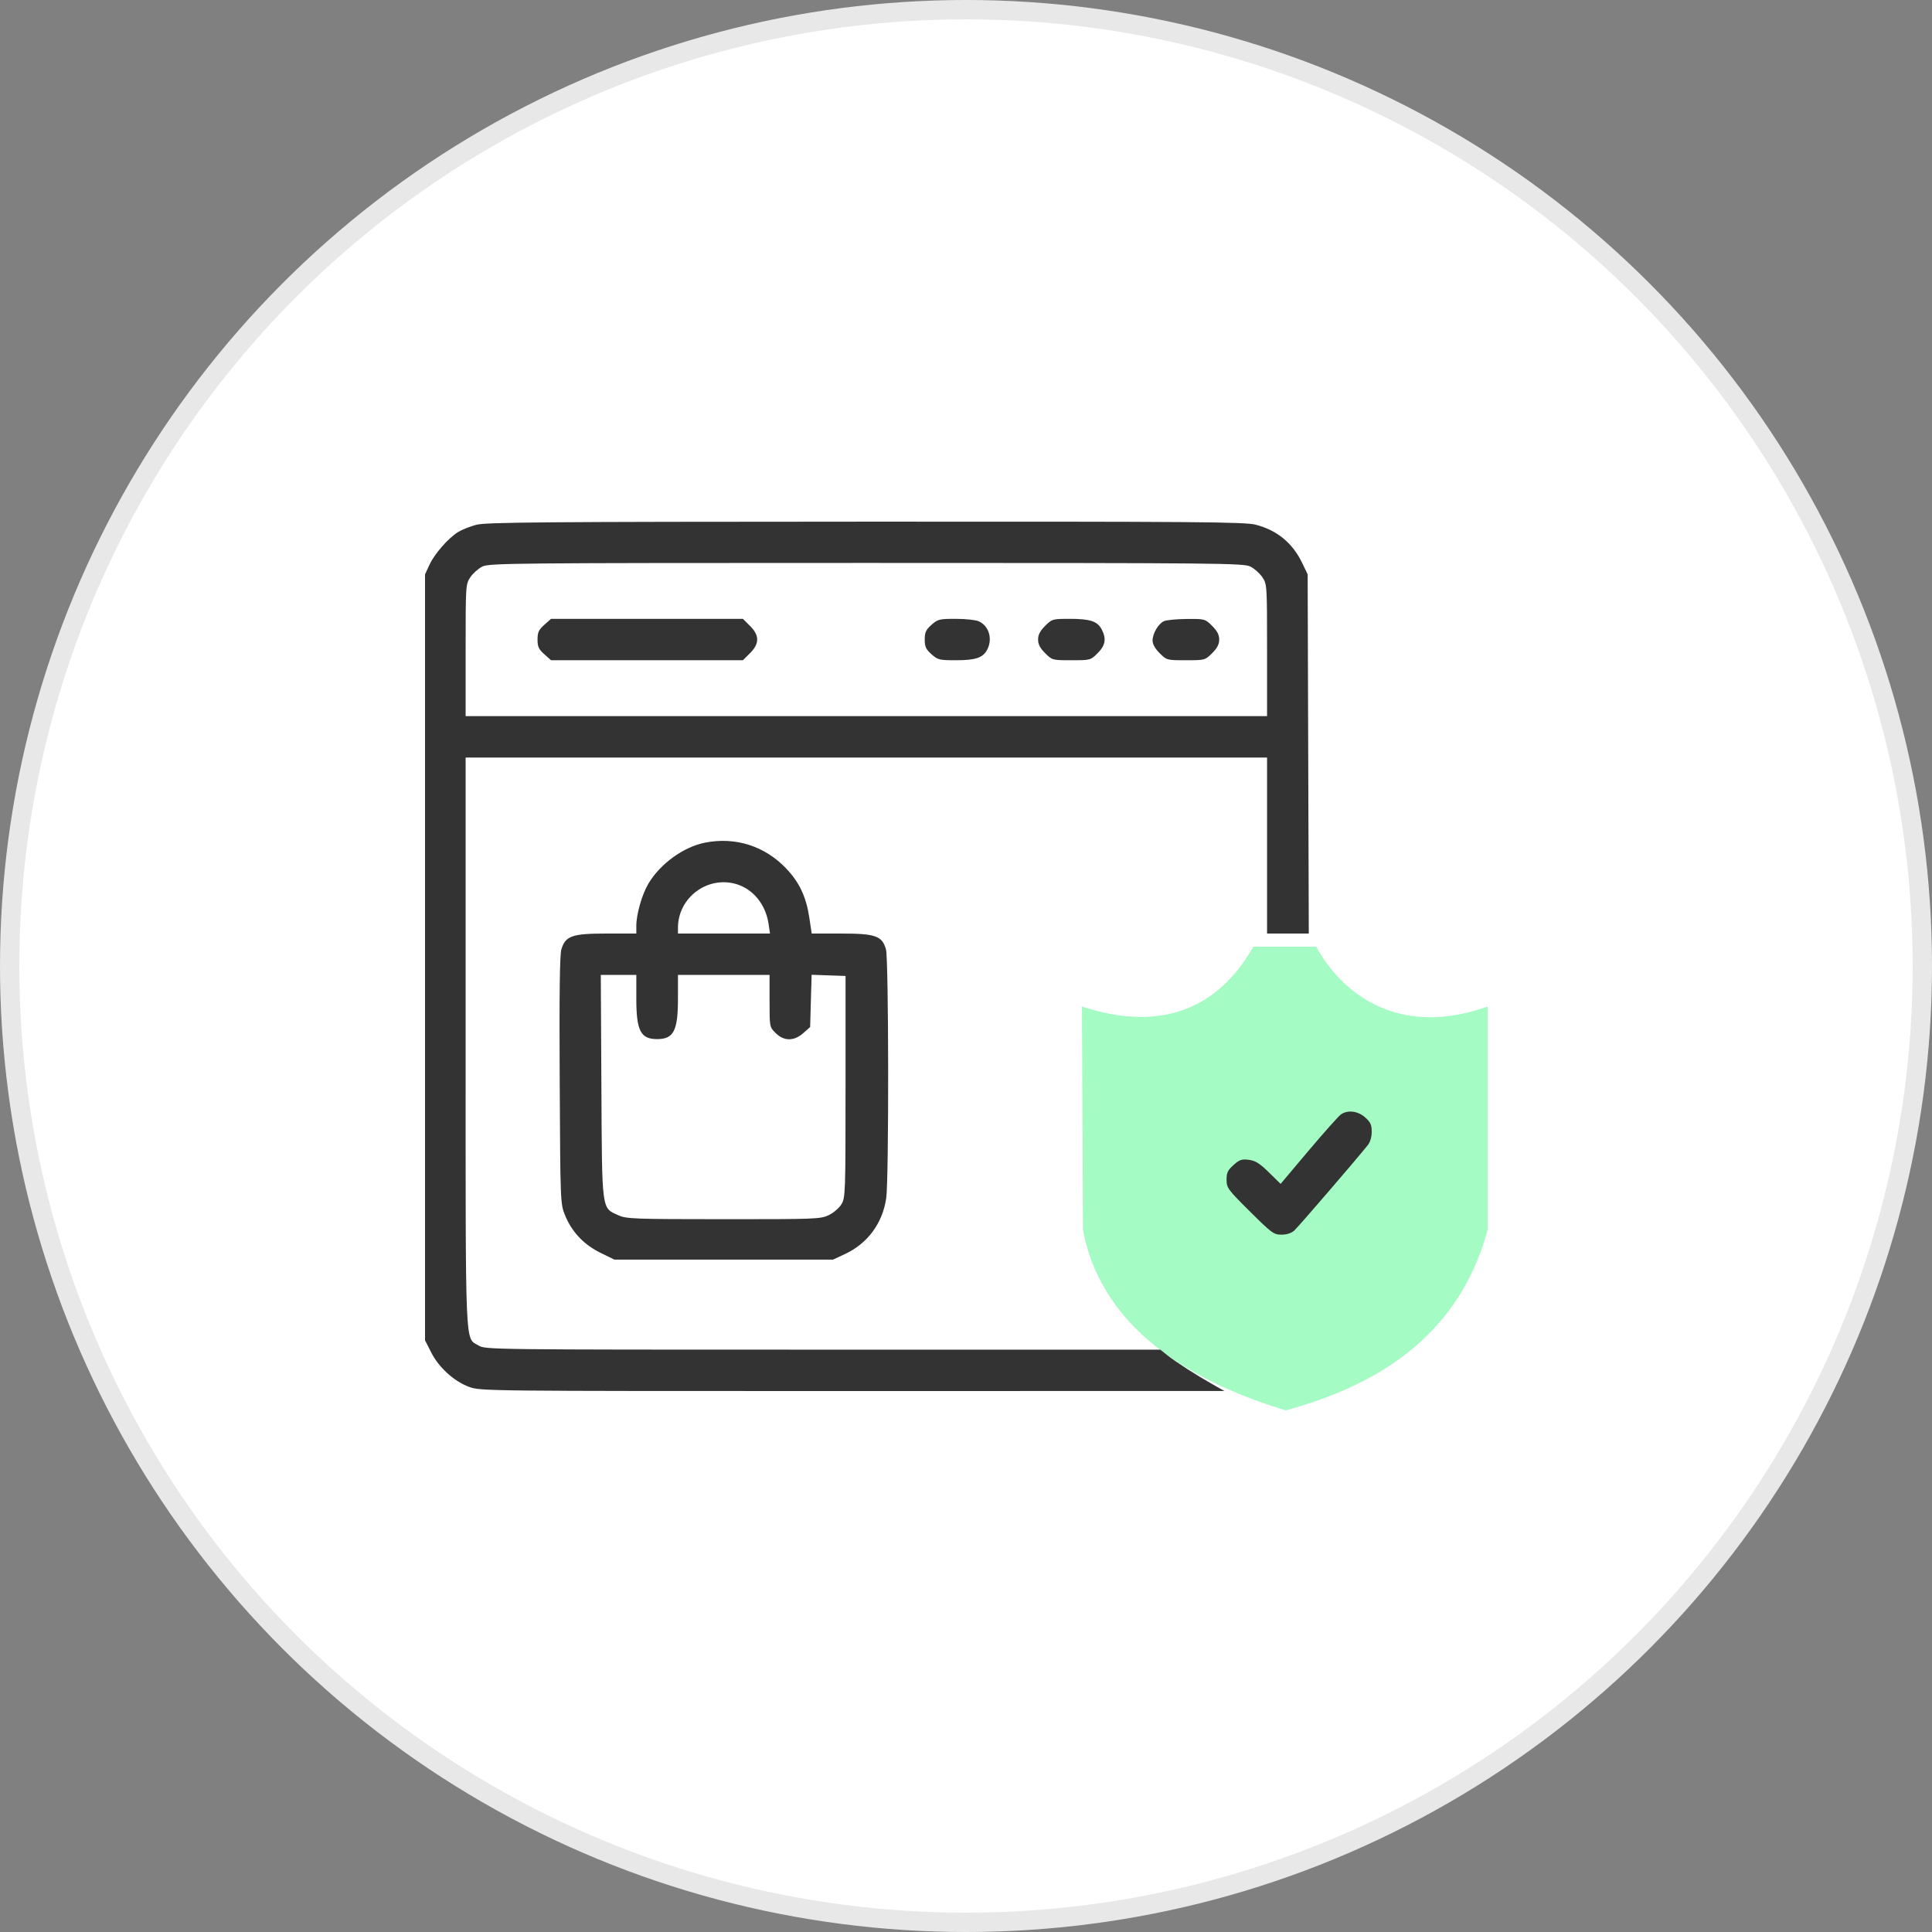 <svg width="100" height="100" viewBox="0 0 100 100" fill="none" xmlns="http://www.w3.org/2000/svg">
<rect x="0" y="0" width="100" height="100" fill="#808080" stroke="none"/>
<circle cx="50" cy="50" r="49.5" fill="white" stroke="#E8E8E8"/>
<path d="M68.124 49H64.876C62.549 53.077 58.977 53.077 56 52.097L56.054 63.658C57.083 69.129 62.278 71.71 66.554 73C70.884 71.816 75.43 69.439 77 63.658V52.097C72.67 53.645 69.639 51.736 68.124 49Z" fill="#A4FCC4"/>
<path fill-rule="evenodd" clip-rule="evenodd" d="M24.648 27.164C24.327 27.25 23.909 27.416 23.719 27.533C23.207 27.848 22.498 28.655 22.233 29.226L22 29.727V49.551V69.376L22.319 70.003C22.716 70.783 23.496 71.493 24.272 71.782C24.861 72.001 24.956 72.002 44.119 72L63.374 71.997L62.782 71.663C61.929 71.182 60.891 70.516 60.444 70.164L60.059 69.859L42.592 69.858C25.262 69.858 25.122 69.856 24.768 69.642C24.06 69.213 24.101 70.172 24.101 53.949V39.21H44.842H65.583V43.765V48.319H66.663H67.743L67.713 39.023L67.684 29.727L67.4 29.137C66.901 28.102 66.101 27.444 64.995 27.159C64.427 27.013 62.093 26.995 44.793 27.001C28.018 27.007 25.149 27.03 24.648 27.164ZM64.719 29.325C64.925 29.428 65.204 29.676 65.339 29.876C65.58 30.236 65.583 30.284 65.583 33.654V37.067H44.842H24.101V33.654C24.101 30.284 24.104 30.236 24.346 29.876C24.48 29.676 24.759 29.428 24.965 29.325C25.318 29.149 26.49 29.137 44.842 29.137C63.194 29.137 64.366 29.149 64.719 29.325ZM28.173 32.341C27.884 32.598 27.823 32.729 27.823 33.102C27.823 33.475 27.884 33.606 28.173 33.863L28.522 34.174H33.487H38.453L38.819 33.809C39.316 33.315 39.316 32.889 38.819 32.395L38.453 32.031H33.487H28.522L28.173 32.341ZM48.213 32.341C47.924 32.598 47.864 32.729 47.864 33.102C47.864 33.475 47.924 33.606 48.213 33.863C48.54 34.154 48.621 34.174 49.472 34.174C50.503 34.174 50.879 34.047 51.099 33.623C51.388 33.068 51.188 32.396 50.663 32.159C50.508 32.088 49.972 32.031 49.472 32.031C48.621 32.031 48.54 32.05 48.213 32.341ZM54.097 32.395C53.834 32.657 53.731 32.855 53.731 33.102C53.731 33.349 53.834 33.547 54.097 33.809C54.461 34.171 54.471 34.174 55.455 34.174C56.439 34.174 56.449 34.171 56.813 33.809C57.216 33.409 57.276 33.063 57.026 32.582C56.805 32.157 56.429 32.031 55.385 32.031C54.481 32.031 54.457 32.037 54.097 32.395ZM60.241 32.153C59.947 32.295 59.657 32.793 59.657 33.156C59.657 33.342 59.788 33.575 60.024 33.809C60.387 34.171 60.398 34.174 61.381 34.174C62.365 34.174 62.375 34.171 62.739 33.809C63.003 33.547 63.105 33.349 63.105 33.102C63.105 32.855 63.003 32.657 62.739 32.395C62.376 32.034 62.364 32.031 61.419 32.038C60.895 32.042 60.364 32.094 60.241 32.153ZM36.497 43.614C35.38 43.832 34.164 44.713 33.555 45.748C33.228 46.303 32.936 47.323 32.936 47.913V48.319L31.401 48.32C29.604 48.32 29.265 48.439 29.056 49.145C28.972 49.43 28.946 51.451 28.97 55.928C29.003 62.282 29.004 62.306 29.25 62.909C29.597 63.764 30.221 64.424 31.081 64.845L31.8 65.197H37.459H43.118L43.732 64.911C44.91 64.362 45.682 63.316 45.871 62.013C46.012 61.044 46.001 49.654 45.858 49.144C45.662 48.441 45.322 48.32 43.535 48.32L42.013 48.319L41.889 47.492C41.729 46.422 41.376 45.671 40.697 44.957C39.588 43.79 38.074 43.306 36.497 43.614ZM38.116 45.762C38.986 46.022 39.63 46.815 39.78 47.813L39.856 48.319H37.474H35.091V48.024C35.091 46.459 36.62 45.316 38.116 45.762ZM32.936 51.7C32.936 53.352 33.16 53.784 34.014 53.784C34.867 53.784 35.091 53.352 35.091 51.7V50.462H37.462H39.832V51.81C39.832 53.157 39.832 53.158 40.147 53.471C40.577 53.899 41.1 53.899 41.581 53.472L41.933 53.159L41.971 51.807L42.009 50.454L42.887 50.485L43.765 50.516V56.249C43.765 61.772 43.757 61.995 43.552 62.333C43.434 62.526 43.14 62.779 42.898 62.895C42.478 63.098 42.222 63.107 37.454 63.105C32.773 63.103 32.422 63.09 32.001 62.899C31.131 62.507 31.162 62.744 31.128 56.222L31.097 50.462H32.017H32.936V51.7ZM69.403 57.684C69.286 57.767 68.535 58.608 67.736 59.555L66.284 61.277L65.68 60.684C65.204 60.217 64.984 60.078 64.644 60.033C64.274 59.984 64.162 60.021 63.85 60.298C63.549 60.566 63.487 60.696 63.487 61.062C63.487 61.482 63.547 61.564 64.695 62.705C65.825 63.828 65.93 63.906 66.327 63.906C66.597 63.906 66.838 63.83 66.99 63.694C67.191 63.516 70.166 60.059 70.797 59.272C70.921 59.116 71 58.848 71 58.578C71 58.22 70.937 58.083 70.66 57.837C70.282 57.5 69.759 57.437 69.403 57.684Z" fill="#333333"/>
</svg>
